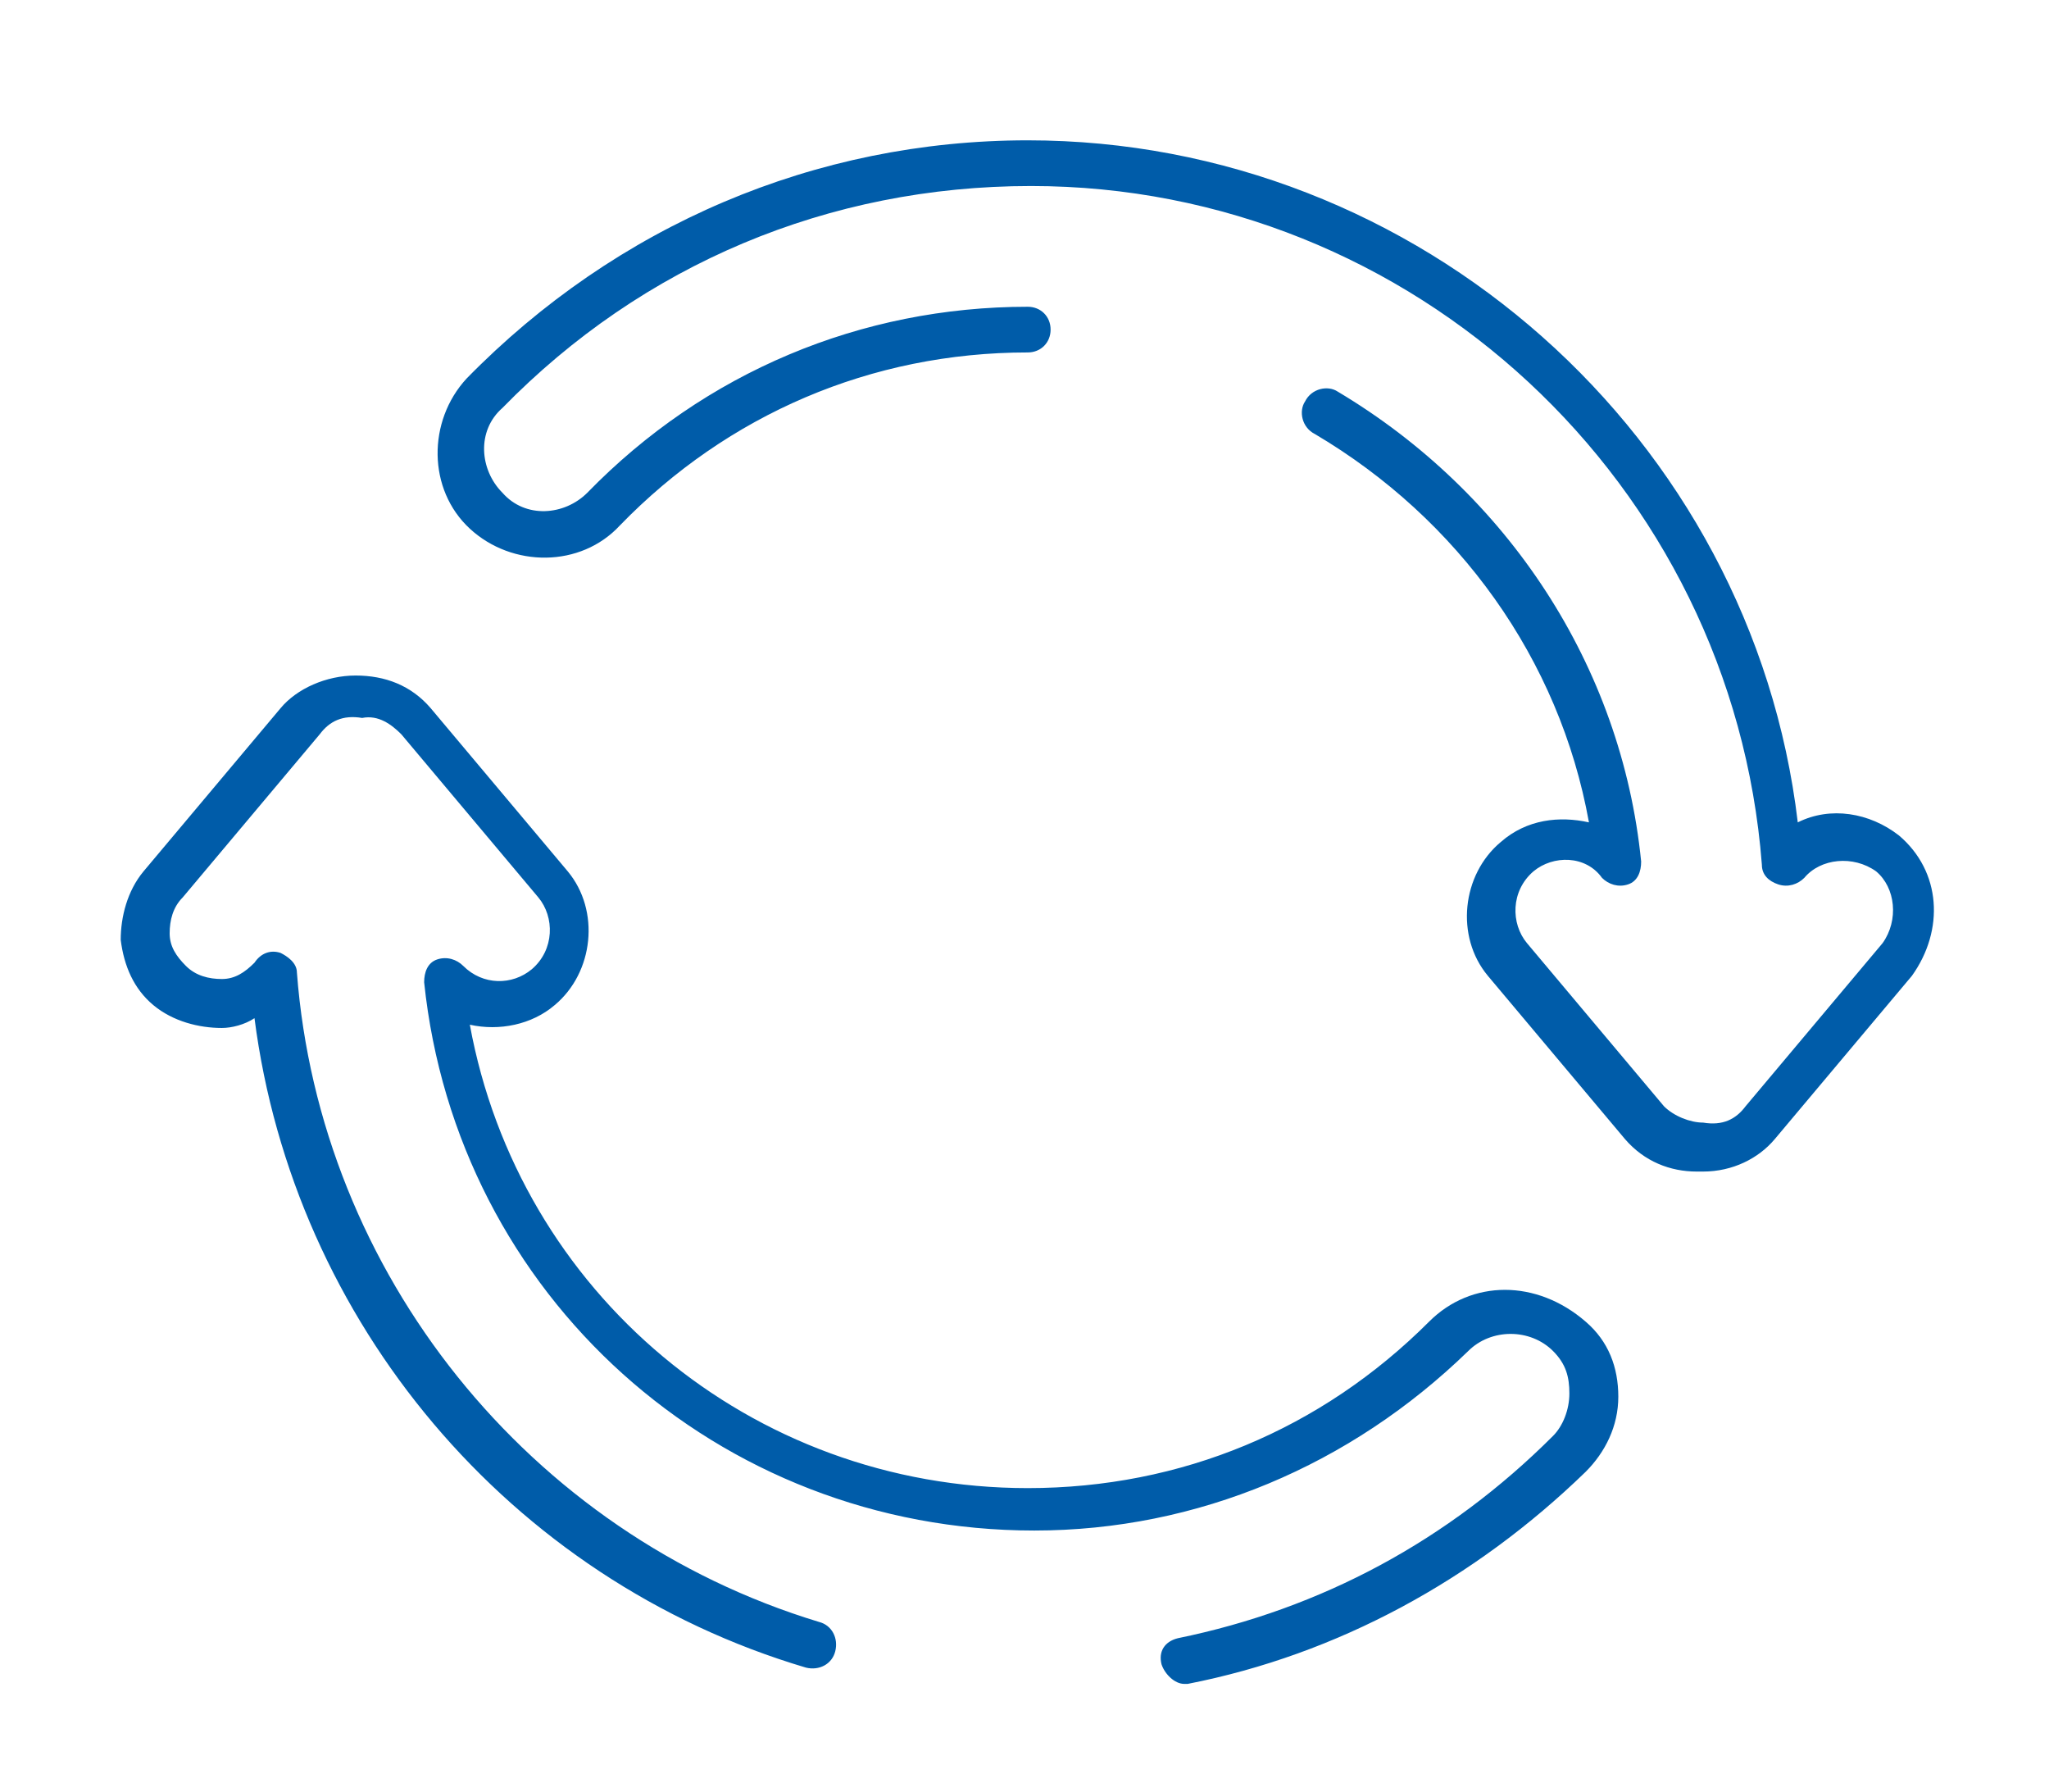 <?xml version="1.0" encoding="utf-8"?>
<!-- Generator: Adobe Illustrator 25.2.0, SVG Export Plug-In . SVG Version: 6.00 Build 0)  -->
<svg version="1.1" id="Warstwa_1" xmlns="http://www.w3.org/2000/svg" xmlns:xlink="http://www.w3.org/1999/xlink" x="0px" y="0px"
	 viewBox="0 0 62.8 54.9" style="enable-background:new 0 0 62.8 54.9;" xml:space="preserve">
<style type="text/css">
	.st0{fill:#005CA9;}
</style>
<g>
	<path class="st0" d="M43.8,40.5c-3.3,3.3-7.6,5.1-12.3,5.1c-8.5,0-15.6-6-17.1-14.2c0.9,0.2,1.9,0,2.6-0.6c1.2-1,1.4-2.9,0.4-4.1
		l-4.2-5c-0.6-0.7-1.4-1-2.3-1c-0.9,0-1.8,0.4-2.3,1l-4.2,5c-0.5,0.6-0.7,1.4-0.7,2.1c0.1,0.8,0.4,1.5,1,2c0.6,0.5,1.4,0.7,2.1,0.7
		c0.3,0,0.7-0.1,1-0.3c1.2,9.3,7.8,17.2,16.9,19.9c0.4,0.1,0.8-0.1,0.9-0.5c0.1-0.4-0.1-0.8-0.5-0.9c-8.9-2.7-15.3-10.7-16-19.9
		c0-0.3-0.3-0.5-0.5-0.6c-0.3-0.1-0.6,0-0.8,0.3c-0.3,0.3-0.6,0.5-1,0.5c-0.4,0-0.8-0.1-1.1-0.4c-0.3-0.3-0.5-0.6-0.5-1
		c0-0.4,0.1-0.8,0.4-1.1l4.2-5c0.3-0.4,0.7-0.6,1.3-0.5c0.5-0.1,0.9,0.2,1.2,0.5l4.2,5c0.5,0.6,0.5,1.6-0.2,2.2
		c-0.6,0.5-1.5,0.5-2.1-0.1c-0.2-0.2-0.5-0.3-0.8-0.2c-0.3,0.1-0.4,0.4-0.4,0.7c1,9.6,9,16.8,18.7,16.8c5,0,9.7-2,13.3-5.5
		c0.7-0.7,1.9-0.7,2.6,0c0.4,0.4,0.5,0.8,0.5,1.3c0,0.5-0.2,1-0.5,1.3c-3.2,3.2-7.1,5.3-11.5,6.2c-0.4,0.1-0.6,0.4-0.5,0.8
		c0.1,0.3,0.4,0.6,0.7,0.6c0,0,0.1,0,0.1,0c4.6-0.9,8.8-3.2,12.2-6.5c0.6-0.6,1-1.4,1-2.3c0-0.9-0.3-1.7-1-2.3
		C47.1,39.2,45.1,39.2,43.8,40.5z"/>
	<path class="st0" d="M58.2,25.6c-0.9-0.7-2.1-0.9-3.1-0.4C53.7,13.4,43.5,4.3,31.5,4.3c-6.5,0-12.6,2.6-17.2,7.3
		c-1.2,1.3-1.2,3.4,0.1,4.6c1.3,1.2,3.4,1.2,4.6-0.1c3.3-3.4,7.7-5.3,12.5-5.3c0.4,0,0.7-0.3,0.7-0.7c0-0.4-0.3-0.7-0.7-0.7
		c-5.1,0-9.9,2-13.5,5.7c-0.7,0.7-1.9,0.8-2.6,0c-0.7-0.7-0.8-1.9,0-2.6c4.3-4.4,10-6.8,16.2-6.8c11.7,0,21.5,9.1,22.4,20.8
		c0,0.3,0.2,0.5,0.5,0.6c0.3,0.1,0.6,0,0.8-0.2c0.5-0.6,1.5-0.7,2.2-0.2c0.6,0.5,0.7,1.5,0.2,2.2l-4.2,5c-0.3,0.4-0.7,0.6-1.3,0.5
		c-0.4,0-0.9-0.2-1.2-0.5l-4.2-5c-0.5-0.6-0.5-1.6,0.2-2.2c0.6-0.5,1.6-0.5,2.1,0.2c0.2,0.2,0.5,0.3,0.8,0.2
		c0.3-0.1,0.4-0.4,0.4-0.7c-0.6-6-4.1-11.3-9.3-14.4c-0.3-0.2-0.8-0.1-1,0.3c-0.2,0.3-0.1,0.8,0.3,1c4.4,2.6,7.5,6.9,8.4,11.9
		c-0.9-0.2-1.9-0.1-2.7,0.6c-1.2,1-1.4,2.9-0.4,4.1l4.2,5c0.6,0.7,1.4,1,2.2,1c0.1,0,0.1,0,0.2,0c0.9,0,1.7-0.4,2.2-1l4.2-5
		C59.6,28.5,59.5,26.7,58.2,25.6z"/>
</g>
</svg>
